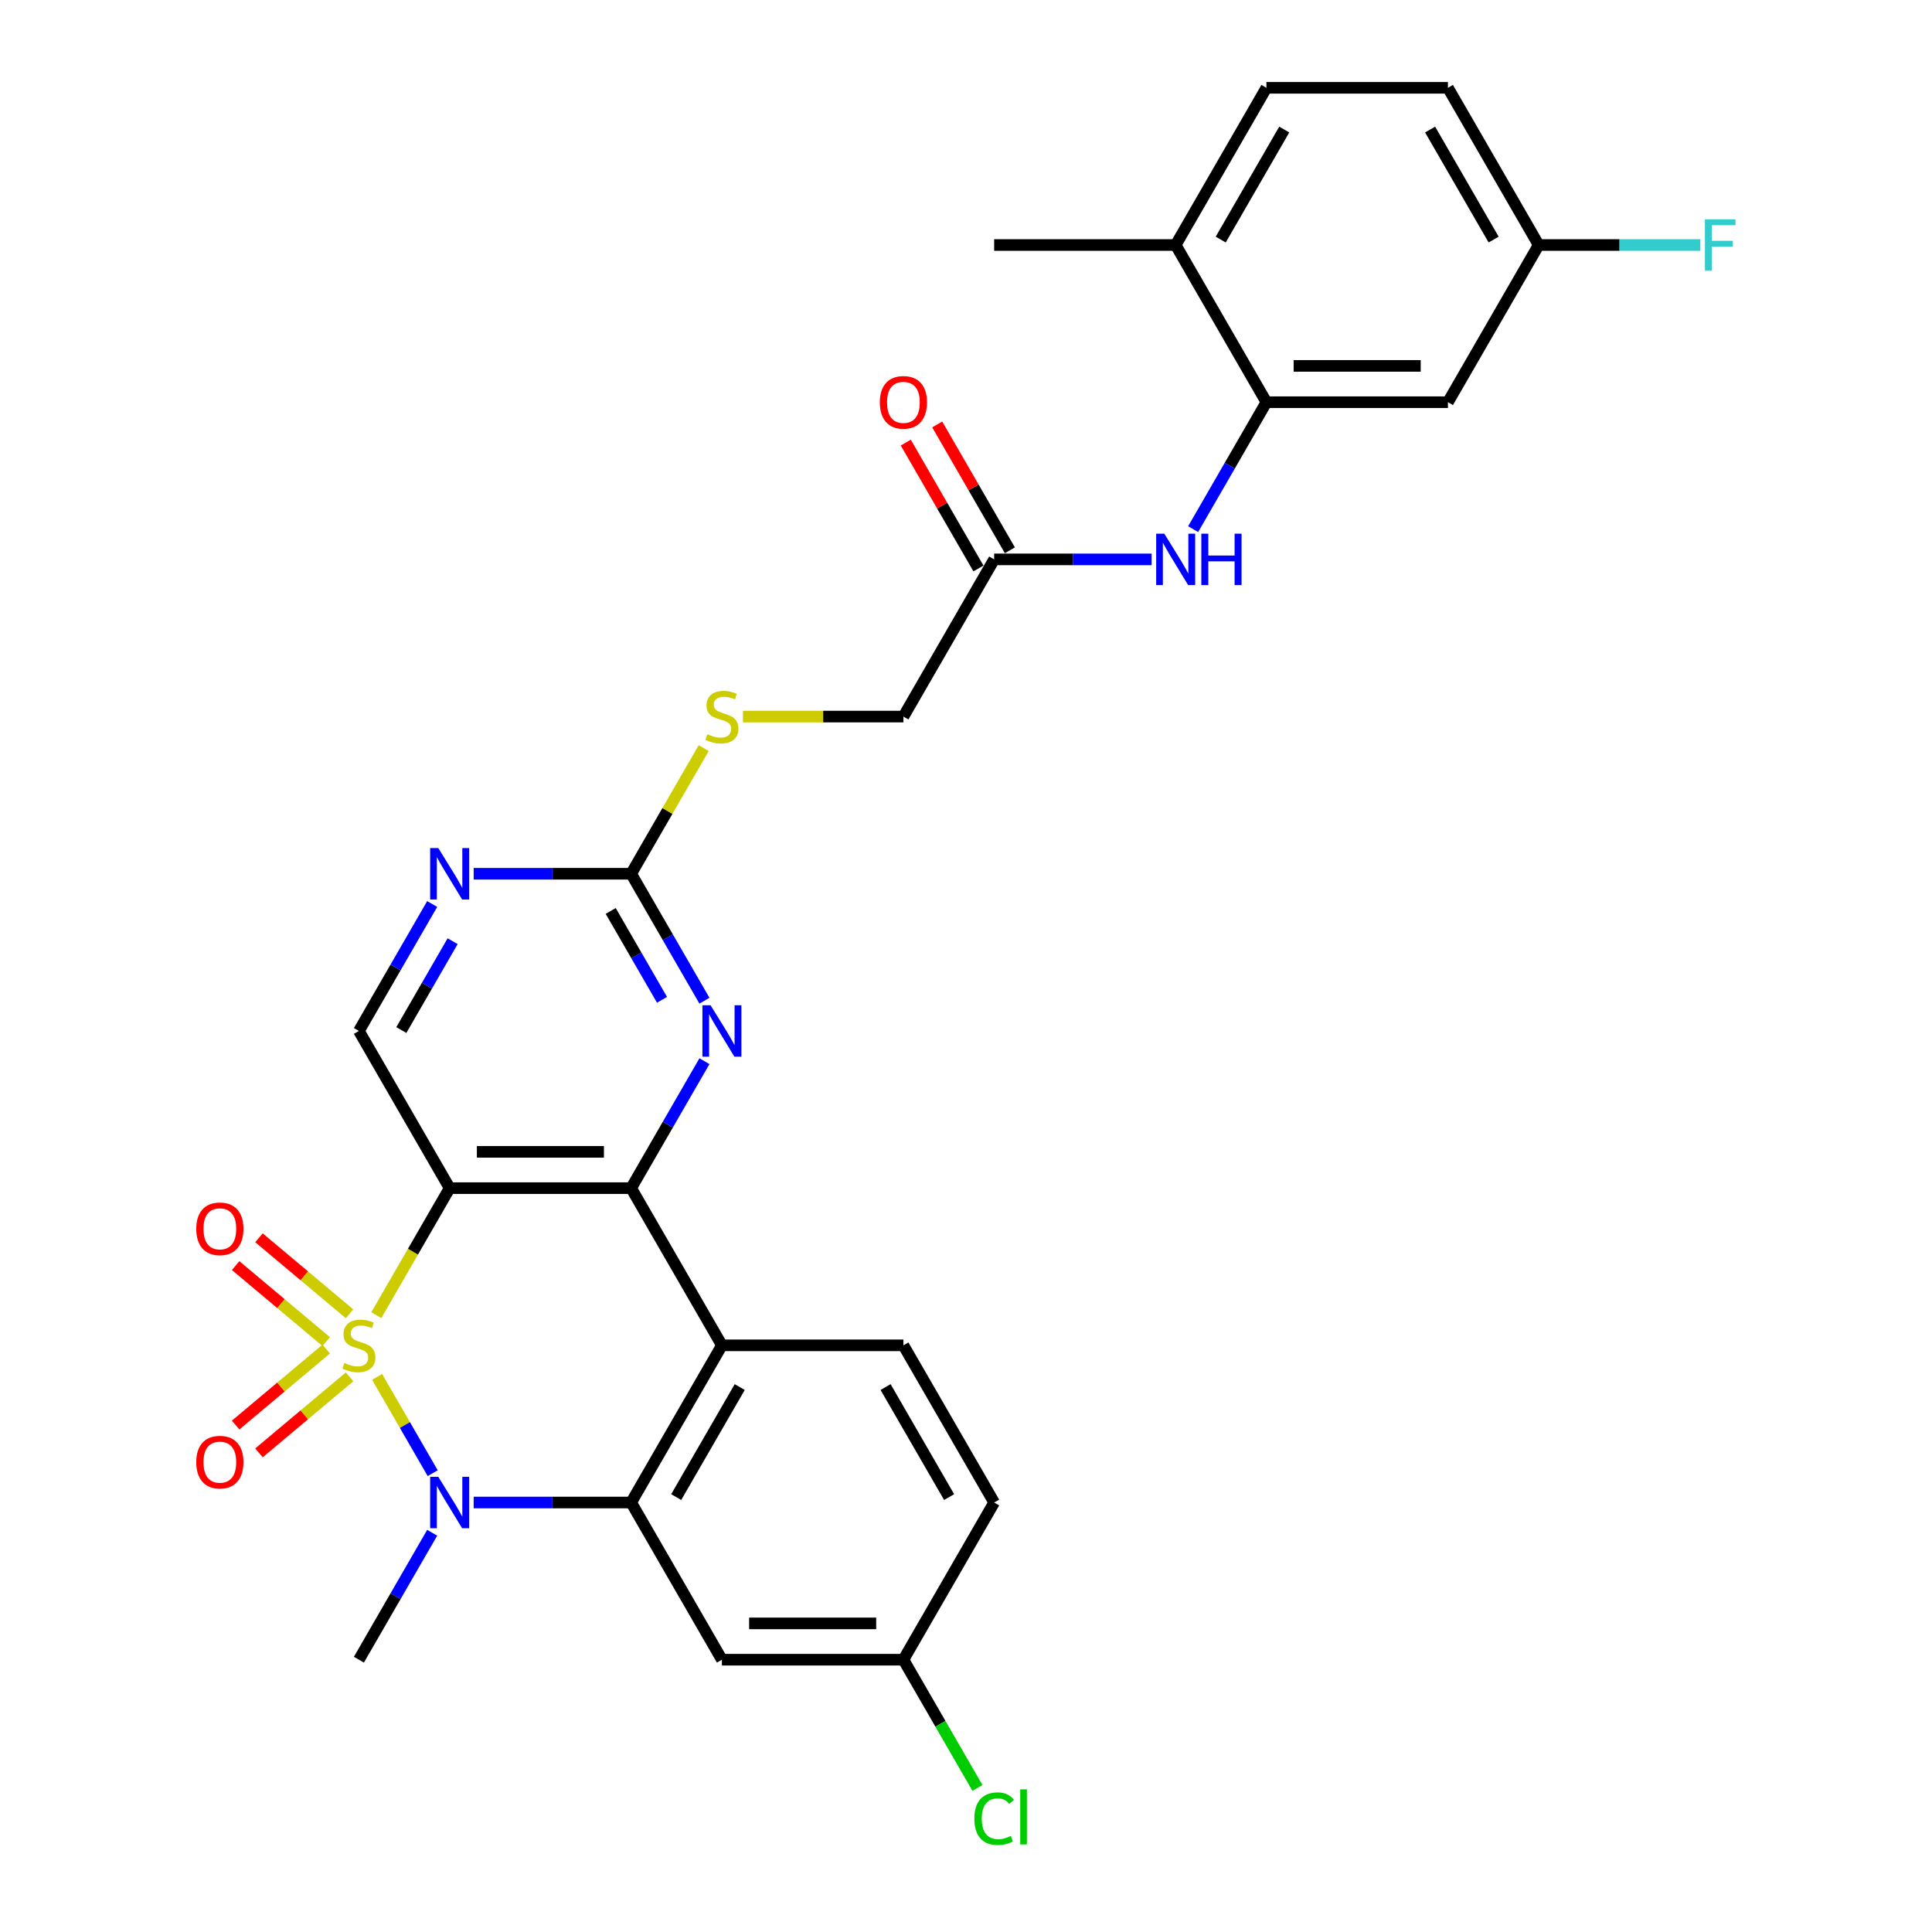 <?xml version='1.0' encoding='iso-8859-1'?>
<svg version='1.1' baseProfile='full'
              xmlns='http://www.w3.org/2000/svg'
                      xmlns:rdkit='http://www.rdkit.org/xml'
                      xmlns:xlink='http://www.w3.org/1999/xlink'
                  xml:space='preserve'
width='1000px' height='1000px' viewBox='0 0 1000 1000'>
<!-- END OF HEADER -->
<rect style='opacity:1.0;fill:#FFFFFF;stroke:none' width='1000' height='1000' x='0' y='0'> </rect>
<path class='bond-0' d='M 194.778,680.726 L 213.757,647.852' style='fill:none;fill-rule:evenodd;stroke:#CCCC00;stroke-width:6px;stroke-linecap:butt;stroke-linejoin:miter;stroke-opacity:1' />
<path class='bond-0' d='M 213.757,647.852 L 232.737,614.979' style='fill:none;fill-rule:evenodd;stroke:#000000;stroke-width:6px;stroke-linecap:butt;stroke-linejoin:miter;stroke-opacity:1' />
<path class='bond-1' d='M 195.19,712.668 L 209.581,737.594' style='fill:none;fill-rule:evenodd;stroke:#CCCC00;stroke-width:6px;stroke-linecap:butt;stroke-linejoin:miter;stroke-opacity:1' />
<path class='bond-1' d='M 209.581,737.594 L 223.973,762.52' style='fill:none;fill-rule:evenodd;stroke:#0000FF;stroke-width:6px;stroke-linecap:butt;stroke-linejoin:miter;stroke-opacity:1' />
<path class='bond-9' d='M 168.845,698.271 L 145.404,717.941' style='fill:none;fill-rule:evenodd;stroke:#CCCC00;stroke-width:6px;stroke-linecap:butt;stroke-linejoin:miter;stroke-opacity:1' />
<path class='bond-9' d='M 145.404,717.941 L 121.964,737.61' style='fill:none;fill-rule:evenodd;stroke:#FF0000;stroke-width:6px;stroke-linecap:butt;stroke-linejoin:miter;stroke-opacity:1' />
<path class='bond-9' d='M 180.923,712.665 L 157.482,732.334' style='fill:none;fill-rule:evenodd;stroke:#CCCC00;stroke-width:6px;stroke-linecap:butt;stroke-linejoin:miter;stroke-opacity:1' />
<path class='bond-9' d='M 157.482,732.334 L 134.041,752.004' style='fill:none;fill-rule:evenodd;stroke:#FF0000;stroke-width:6px;stroke-linecap:butt;stroke-linejoin:miter;stroke-opacity:1' />
<path class='bond-10' d='M 180.923,680.014 L 157.482,660.345' style='fill:none;fill-rule:evenodd;stroke:#CCCC00;stroke-width:6px;stroke-linecap:butt;stroke-linejoin:miter;stroke-opacity:1' />
<path class='bond-10' d='M 157.482,660.345 L 134.041,640.676' style='fill:none;fill-rule:evenodd;stroke:#FF0000;stroke-width:6px;stroke-linecap:butt;stroke-linejoin:miter;stroke-opacity:1' />
<path class='bond-10' d='M 168.845,694.408 L 145.404,674.738' style='fill:none;fill-rule:evenodd;stroke:#CCCC00;stroke-width:6px;stroke-linecap:butt;stroke-linejoin:miter;stroke-opacity:1' />
<path class='bond-10' d='M 145.404,674.738 L 121.964,655.069' style='fill:none;fill-rule:evenodd;stroke:#FF0000;stroke-width:6px;stroke-linecap:butt;stroke-linejoin:miter;stroke-opacity:1' />
<path class='bond-2' d='M 232.737,614.979 L 326.684,614.979' style='fill:none;fill-rule:evenodd;stroke:#000000;stroke-width:6px;stroke-linecap:butt;stroke-linejoin:miter;stroke-opacity:1' />
<path class='bond-2' d='M 246.829,596.19 L 312.592,596.19' style='fill:none;fill-rule:evenodd;stroke:#000000;stroke-width:6px;stroke-linecap:butt;stroke-linejoin:miter;stroke-opacity:1' />
<path class='bond-7' d='M 232.737,614.979 L 185.763,533.618' style='fill:none;fill-rule:evenodd;stroke:#000000;stroke-width:6px;stroke-linecap:butt;stroke-linejoin:miter;stroke-opacity:1' />
<path class='bond-3' d='M 245.175,777.7 L 285.93,777.7' style='fill:none;fill-rule:evenodd;stroke:#0000FF;stroke-width:6px;stroke-linecap:butt;stroke-linejoin:miter;stroke-opacity:1' />
<path class='bond-3' d='M 285.93,777.7 L 326.684,777.7' style='fill:none;fill-rule:evenodd;stroke:#000000;stroke-width:6px;stroke-linecap:butt;stroke-linejoin:miter;stroke-opacity:1' />
<path class='bond-24' d='M 223.7,793.352 L 204.732,826.206' style='fill:none;fill-rule:evenodd;stroke:#0000FF;stroke-width:6px;stroke-linecap:butt;stroke-linejoin:miter;stroke-opacity:1' />
<path class='bond-24' d='M 204.732,826.206 L 185.763,859.061' style='fill:none;fill-rule:evenodd;stroke:#000000;stroke-width:6px;stroke-linecap:butt;stroke-linejoin:miter;stroke-opacity:1' />
<path class='bond-5' d='M 326.684,614.979 L 345.653,582.124' style='fill:none;fill-rule:evenodd;stroke:#000000;stroke-width:6px;stroke-linecap:butt;stroke-linejoin:miter;stroke-opacity:1' />
<path class='bond-5' d='M 345.653,582.124 L 364.621,549.27' style='fill:none;fill-rule:evenodd;stroke:#0000FF;stroke-width:6px;stroke-linecap:butt;stroke-linejoin:miter;stroke-opacity:1' />
<path class='bond-30' d='M 326.684,614.979 L 373.658,696.34' style='fill:none;fill-rule:evenodd;stroke:#000000;stroke-width:6px;stroke-linecap:butt;stroke-linejoin:miter;stroke-opacity:1' />
<path class='bond-4' d='M 326.684,777.7 L 373.658,696.34' style='fill:none;fill-rule:evenodd;stroke:#000000;stroke-width:6px;stroke-linecap:butt;stroke-linejoin:miter;stroke-opacity:1' />
<path class='bond-4' d='M 350.002,774.891 L 382.884,717.938' style='fill:none;fill-rule:evenodd;stroke:#000000;stroke-width:6px;stroke-linecap:butt;stroke-linejoin:miter;stroke-opacity:1' />
<path class='bond-13' d='M 326.684,777.7 L 373.658,859.061' style='fill:none;fill-rule:evenodd;stroke:#000000;stroke-width:6px;stroke-linecap:butt;stroke-linejoin:miter;stroke-opacity:1' />
<path class='bond-14' d='M 373.658,696.34 L 467.605,696.34' style='fill:none;fill-rule:evenodd;stroke:#000000;stroke-width:6px;stroke-linecap:butt;stroke-linejoin:miter;stroke-opacity:1' />
<path class='bond-31' d='M 364.621,517.967 L 345.653,485.112' style='fill:none;fill-rule:evenodd;stroke:#0000FF;stroke-width:6px;stroke-linecap:butt;stroke-linejoin:miter;stroke-opacity:1' />
<path class='bond-31' d='M 345.653,485.112 L 326.684,452.258' style='fill:none;fill-rule:evenodd;stroke:#000000;stroke-width:6px;stroke-linecap:butt;stroke-linejoin:miter;stroke-opacity:1' />
<path class='bond-31' d='M 342.658,517.505 L 329.38,494.507' style='fill:none;fill-rule:evenodd;stroke:#0000FF;stroke-width:6px;stroke-linecap:butt;stroke-linejoin:miter;stroke-opacity:1' />
<path class='bond-31' d='M 329.38,494.507 L 316.102,471.509' style='fill:none;fill-rule:evenodd;stroke:#000000;stroke-width:6px;stroke-linecap:butt;stroke-linejoin:miter;stroke-opacity:1' />
<path class='bond-6' d='M 326.684,452.258 L 285.93,452.258' style='fill:none;fill-rule:evenodd;stroke:#000000;stroke-width:6px;stroke-linecap:butt;stroke-linejoin:miter;stroke-opacity:1' />
<path class='bond-6' d='M 285.93,452.258 L 245.175,452.258' style='fill:none;fill-rule:evenodd;stroke:#0000FF;stroke-width:6px;stroke-linecap:butt;stroke-linejoin:miter;stroke-opacity:1' />
<path class='bond-17' d='M 326.684,452.258 L 345.457,419.741' style='fill:none;fill-rule:evenodd;stroke:#000000;stroke-width:6px;stroke-linecap:butt;stroke-linejoin:miter;stroke-opacity:1' />
<path class='bond-17' d='M 345.457,419.741 L 364.231,387.225' style='fill:none;fill-rule:evenodd;stroke:#CCCC00;stroke-width:6px;stroke-linecap:butt;stroke-linejoin:miter;stroke-opacity:1' />
<path class='bond-11' d='M 185.763,533.618 L 204.732,500.764' style='fill:none;fill-rule:evenodd;stroke:#000000;stroke-width:6px;stroke-linecap:butt;stroke-linejoin:miter;stroke-opacity:1' />
<path class='bond-11' d='M 204.732,500.764 L 223.7,467.909' style='fill:none;fill-rule:evenodd;stroke:#0000FF;stroke-width:6px;stroke-linecap:butt;stroke-linejoin:miter;stroke-opacity:1' />
<path class='bond-11' d='M 207.726,533.157 L 221.004,510.159' style='fill:none;fill-rule:evenodd;stroke:#000000;stroke-width:6px;stroke-linecap:butt;stroke-linejoin:miter;stroke-opacity:1' />
<path class='bond-11' d='M 221.004,510.159 L 234.282,487.16' style='fill:none;fill-rule:evenodd;stroke:#0000FF;stroke-width:6px;stroke-linecap:butt;stroke-linejoin:miter;stroke-opacity:1' />
<path class='bond-8' d='M 655.499,208.176 L 636.531,241.03' style='fill:none;fill-rule:evenodd;stroke:#000000;stroke-width:6px;stroke-linecap:butt;stroke-linejoin:miter;stroke-opacity:1' />
<path class='bond-8' d='M 636.531,241.03 L 617.562,273.885' style='fill:none;fill-rule:evenodd;stroke:#0000FF;stroke-width:6px;stroke-linecap:butt;stroke-linejoin:miter;stroke-opacity:1' />
<path class='bond-16' d='M 655.499,208.176 L 749.446,208.176' style='fill:none;fill-rule:evenodd;stroke:#000000;stroke-width:6px;stroke-linecap:butt;stroke-linejoin:miter;stroke-opacity:1' />
<path class='bond-16' d='M 669.591,189.386 L 735.354,189.386' style='fill:none;fill-rule:evenodd;stroke:#000000;stroke-width:6px;stroke-linecap:butt;stroke-linejoin:miter;stroke-opacity:1' />
<path class='bond-18' d='M 655.499,208.176 L 608.526,126.815' style='fill:none;fill-rule:evenodd;stroke:#000000;stroke-width:6px;stroke-linecap:butt;stroke-linejoin:miter;stroke-opacity:1' />
<path class='bond-12' d='M 596.087,289.536 L 555.333,289.536' style='fill:none;fill-rule:evenodd;stroke:#0000FF;stroke-width:6px;stroke-linecap:butt;stroke-linejoin:miter;stroke-opacity:1' />
<path class='bond-12' d='M 555.333,289.536 L 514.578,289.536' style='fill:none;fill-rule:evenodd;stroke:#000000;stroke-width:6px;stroke-linecap:butt;stroke-linejoin:miter;stroke-opacity:1' />
<path class='bond-20' d='M 373.658,859.061 L 467.605,859.061' style='fill:none;fill-rule:evenodd;stroke:#000000;stroke-width:6px;stroke-linecap:butt;stroke-linejoin:miter;stroke-opacity:1' />
<path class='bond-20' d='M 387.75,840.271 L 453.513,840.271' style='fill:none;fill-rule:evenodd;stroke:#000000;stroke-width:6px;stroke-linecap:butt;stroke-linejoin:miter;stroke-opacity:1' />
<path class='bond-32' d='M 467.605,696.34 L 514.578,777.7' style='fill:none;fill-rule:evenodd;stroke:#000000;stroke-width:6px;stroke-linecap:butt;stroke-linejoin:miter;stroke-opacity:1' />
<path class='bond-32' d='M 458.379,717.938 L 491.26,774.891' style='fill:none;fill-rule:evenodd;stroke:#000000;stroke-width:6px;stroke-linecap:butt;stroke-linejoin:miter;stroke-opacity:1' />
<path class='bond-15' d='M 514.578,289.536 L 467.605,370.897' style='fill:none;fill-rule:evenodd;stroke:#000000;stroke-width:6px;stroke-linecap:butt;stroke-linejoin:miter;stroke-opacity:1' />
<path class='bond-19' d='M 522.714,284.839 L 503.909,252.266' style='fill:none;fill-rule:evenodd;stroke:#000000;stroke-width:6px;stroke-linecap:butt;stroke-linejoin:miter;stroke-opacity:1' />
<path class='bond-19' d='M 503.909,252.266 L 485.103,219.694' style='fill:none;fill-rule:evenodd;stroke:#FF0000;stroke-width:6px;stroke-linecap:butt;stroke-linejoin:miter;stroke-opacity:1' />
<path class='bond-19' d='M 506.442,294.234 L 487.636,261.661' style='fill:none;fill-rule:evenodd;stroke:#000000;stroke-width:6px;stroke-linecap:butt;stroke-linejoin:miter;stroke-opacity:1' />
<path class='bond-19' d='M 487.636,261.661 L 468.831,229.088' style='fill:none;fill-rule:evenodd;stroke:#FF0000;stroke-width:6px;stroke-linecap:butt;stroke-linejoin:miter;stroke-opacity:1' />
<path class='bond-22' d='M 749.446,208.176 L 796.42,126.815' style='fill:none;fill-rule:evenodd;stroke:#000000;stroke-width:6px;stroke-linecap:butt;stroke-linejoin:miter;stroke-opacity:1' />
<path class='bond-23' d='M 384.537,370.897 L 426.071,370.897' style='fill:none;fill-rule:evenodd;stroke:#CCCC00;stroke-width:6px;stroke-linecap:butt;stroke-linejoin:miter;stroke-opacity:1' />
<path class='bond-23' d='M 426.071,370.897 L 467.605,370.897' style='fill:none;fill-rule:evenodd;stroke:#000000;stroke-width:6px;stroke-linecap:butt;stroke-linejoin:miter;stroke-opacity:1' />
<path class='bond-21' d='M 608.526,126.815 L 655.499,45.455' style='fill:none;fill-rule:evenodd;stroke:#000000;stroke-width:6px;stroke-linecap:butt;stroke-linejoin:miter;stroke-opacity:1' />
<path class='bond-21' d='M 631.844,124.006 L 664.725,67.053' style='fill:none;fill-rule:evenodd;stroke:#000000;stroke-width:6px;stroke-linecap:butt;stroke-linejoin:miter;stroke-opacity:1' />
<path class='bond-29' d='M 608.526,126.815 L 514.578,126.815' style='fill:none;fill-rule:evenodd;stroke:#000000;stroke-width:6px;stroke-linecap:butt;stroke-linejoin:miter;stroke-opacity:1' />
<path class='bond-25' d='M 467.605,859.061 L 514.578,777.7' style='fill:none;fill-rule:evenodd;stroke:#000000;stroke-width:6px;stroke-linecap:butt;stroke-linejoin:miter;stroke-opacity:1' />
<path class='bond-28' d='M 467.605,859.061 L 486.763,892.244' style='fill:none;fill-rule:evenodd;stroke:#000000;stroke-width:6px;stroke-linecap:butt;stroke-linejoin:miter;stroke-opacity:1' />
<path class='bond-28' d='M 486.763,892.244 L 505.922,925.428' style='fill:none;fill-rule:evenodd;stroke:#00CC00;stroke-width:6px;stroke-linecap:butt;stroke-linejoin:miter;stroke-opacity:1' />
<path class='bond-26' d='M 655.499,45.455 L 749.446,45.455' style='fill:none;fill-rule:evenodd;stroke:#000000;stroke-width:6px;stroke-linecap:butt;stroke-linejoin:miter;stroke-opacity:1' />
<path class='bond-27' d='M 796.42,126.815 L 838.264,126.815' style='fill:none;fill-rule:evenodd;stroke:#000000;stroke-width:6px;stroke-linecap:butt;stroke-linejoin:miter;stroke-opacity:1' />
<path class='bond-27' d='M 838.264,126.815 L 880.108,126.815' style='fill:none;fill-rule:evenodd;stroke:#33CCCC;stroke-width:6px;stroke-linecap:butt;stroke-linejoin:miter;stroke-opacity:1' />
<path class='bond-33' d='M 796.42,126.815 L 749.446,45.455' style='fill:none;fill-rule:evenodd;stroke:#000000;stroke-width:6px;stroke-linecap:butt;stroke-linejoin:miter;stroke-opacity:1' />
<path class='bond-33' d='M 773.102,124.006 L 740.22,67.053' style='fill:none;fill-rule:evenodd;stroke:#000000;stroke-width:6px;stroke-linecap:butt;stroke-linejoin:miter;stroke-opacity:1' />
<path  class='atom-0' d='M 178.248 705.471
Q 178.548 705.584, 179.788 706.11
Q 181.028 706.636, 182.381 706.974
Q 183.772 707.275, 185.124 707.275
Q 187.642 707.275, 189.108 706.073
Q 190.573 704.832, 190.573 702.69
Q 190.573 701.225, 189.822 700.323
Q 189.108 699.421, 187.98 698.933
Q 186.853 698.444, 184.974 697.88
Q 182.607 697.166, 181.179 696.49
Q 179.788 695.814, 178.774 694.386
Q 177.797 692.958, 177.797 690.552
Q 177.797 687.208, 180.051 685.141
Q 182.344 683.074, 186.853 683.074
Q 189.935 683.074, 193.429 684.54
L 192.565 687.433
Q 189.371 686.118, 186.966 686.118
Q 184.373 686.118, 182.945 687.208
Q 181.517 688.26, 181.554 690.102
Q 181.554 691.53, 182.268 692.394
Q 183.02 693.258, 184.072 693.747
Q 185.162 694.235, 186.966 694.799
Q 189.371 695.55, 190.799 696.302
Q 192.227 697.054, 193.241 698.594
Q 194.294 700.098, 194.294 702.69
Q 194.294 706.373, 191.813 708.365
Q 189.371 710.319, 185.275 710.319
Q 182.907 710.319, 181.104 709.793
Q 179.337 709.304, 177.233 708.44
L 178.248 705.471
' fill='#CCCC00'/>
<path  class='atom-2' d='M 226.856 764.397
L 235.574 778.489
Q 236.438 779.88, 237.829 782.398
Q 239.219 784.915, 239.294 785.066
L 239.294 764.397
L 242.827 764.397
L 242.827 791.003
L 239.182 791.003
L 229.825 775.596
Q 228.735 773.792, 227.57 771.725
Q 226.442 769.658, 226.104 769.02
L 226.104 791.003
L 222.647 791.003
L 222.647 764.397
L 226.856 764.397
' fill='#0000FF'/>
<path  class='atom-6' d='M 367.777 520.315
L 376.495 534.408
Q 377.359 535.798, 378.75 538.316
Q 380.14 540.834, 380.215 540.984
L 380.215 520.315
L 383.748 520.315
L 383.748 546.921
L 380.102 546.921
L 370.745 531.514
Q 369.655 529.71, 368.491 527.643
Q 367.363 525.576, 367.025 524.938
L 367.025 546.921
L 363.568 546.921
L 363.568 520.315
L 367.777 520.315
' fill='#0000FF'/>
<path  class='atom-10' d='M 101.582 756.803
Q 101.582 750.414, 104.739 746.844
Q 107.896 743.274, 113.796 743.274
Q 119.695 743.274, 122.852 746.844
Q 126.009 750.414, 126.009 756.803
Q 126.009 763.266, 122.815 766.949
Q 119.62 770.594, 113.796 770.594
Q 107.933 770.594, 104.739 766.949
Q 101.582 763.304, 101.582 756.803
M 113.796 767.588
Q 117.854 767.588, 120.034 764.882
Q 122.251 762.139, 122.251 756.803
Q 122.251 751.579, 120.034 748.949
Q 117.854 746.281, 113.796 746.281
Q 109.737 746.281, 107.52 748.911
Q 105.34 751.542, 105.34 756.803
Q 105.34 762.177, 107.52 764.882
Q 109.737 767.588, 113.796 767.588
' fill='#FF0000'/>
<path  class='atom-11' d='M 101.582 636.027
Q 101.582 629.638, 104.739 626.068
Q 107.896 622.498, 113.796 622.498
Q 119.695 622.498, 122.852 626.068
Q 126.009 629.638, 126.009 636.027
Q 126.009 642.49, 122.815 646.173
Q 119.62 649.818, 113.796 649.818
Q 107.933 649.818, 104.739 646.173
Q 101.582 642.528, 101.582 636.027
M 113.796 646.812
Q 117.854 646.812, 120.034 644.106
Q 122.251 641.363, 122.251 636.027
Q 122.251 630.803, 120.034 628.173
Q 117.854 625.505, 113.796 625.505
Q 109.737 625.505, 107.52 628.135
Q 105.34 630.766, 105.34 636.027
Q 105.34 641.4, 107.52 644.106
Q 109.737 646.812, 113.796 646.812
' fill='#FF0000'/>
<path  class='atom-12' d='M 226.856 438.955
L 235.574 453.047
Q 236.438 454.437, 237.829 456.955
Q 239.219 459.473, 239.294 459.623
L 239.294 438.955
L 242.827 438.955
L 242.827 465.561
L 239.182 465.561
L 229.825 450.153
Q 228.735 448.35, 227.57 446.283
Q 226.442 444.216, 226.104 443.577
L 226.104 465.561
L 222.647 465.561
L 222.647 438.955
L 226.856 438.955
' fill='#0000FF'/>
<path  class='atom-13' d='M 602.644 276.234
L 611.363 290.326
Q 612.227 291.716, 613.617 294.234
Q 615.008 296.752, 615.083 296.902
L 615.083 276.234
L 618.615 276.234
L 618.615 302.839
L 614.97 302.839
L 605.613 287.432
Q 604.523 285.628, 603.358 283.561
Q 602.231 281.495, 601.893 280.856
L 601.893 302.839
L 598.436 302.839
L 598.436 276.234
L 602.644 276.234
' fill='#0000FF'/>
<path  class='atom-13' d='M 621.81 276.234
L 625.417 276.234
L 625.417 287.545
L 639.021 287.545
L 639.021 276.234
L 642.628 276.234
L 642.628 302.839
L 639.021 302.839
L 639.021 290.551
L 625.417 290.551
L 625.417 302.839
L 621.81 302.839
L 621.81 276.234
' fill='#0000FF'/>
<path  class='atom-18' d='M 366.142 380.029
Q 366.442 380.141, 367.683 380.668
Q 368.923 381.194, 370.276 381.532
Q 371.666 381.833, 373.019 381.833
Q 375.537 381.833, 377.002 380.63
Q 378.468 379.39, 378.468 377.248
Q 378.468 375.782, 377.716 374.88
Q 377.002 373.979, 375.875 373.49
Q 374.747 373.002, 372.868 372.438
Q 370.501 371.724, 369.073 371.047
Q 367.683 370.371, 366.668 368.943
Q 365.691 367.515, 365.691 365.11
Q 365.691 361.765, 367.946 359.699
Q 370.238 357.632, 374.747 357.632
Q 377.829 357.632, 381.324 359.097
L 380.459 361.991
Q 377.265 360.676, 374.86 360.676
Q 372.267 360.676, 370.839 361.765
Q 369.411 362.818, 369.449 364.659
Q 369.449 366.087, 370.163 366.951
Q 370.914 367.816, 371.967 368.304
Q 373.056 368.793, 374.86 369.356
Q 377.265 370.108, 378.693 370.86
Q 380.121 371.611, 381.136 373.152
Q 382.188 374.655, 382.188 377.248
Q 382.188 380.931, 379.708 382.922
Q 377.265 384.876, 373.169 384.876
Q 370.802 384.876, 368.998 384.35
Q 367.232 383.862, 365.127 382.997
L 366.142 380.029
' fill='#CCCC00'/>
<path  class='atom-20' d='M 455.392 208.251
Q 455.392 201.863, 458.548 198.293
Q 461.705 194.723, 467.605 194.723
Q 473.505 194.723, 476.661 198.293
Q 479.818 201.863, 479.818 208.251
Q 479.818 214.715, 476.624 218.397
Q 473.43 222.042, 467.605 222.042
Q 461.742 222.042, 458.548 218.397
Q 455.392 214.752, 455.392 208.251
M 467.605 219.036
Q 471.663 219.036, 473.843 216.33
Q 476.06 213.587, 476.06 208.251
Q 476.06 203.028, 473.843 200.397
Q 471.663 197.729, 467.605 197.729
Q 463.546 197.729, 461.329 200.359
Q 459.15 202.99, 459.15 208.251
Q 459.15 213.625, 461.329 216.33
Q 463.546 219.036, 467.605 219.036
' fill='#FF0000'/>
<path  class='atom-28' d='M 882.457 113.512
L 898.277 113.512
L 898.277 116.556
L 886.027 116.556
L 886.027 124.636
L 896.925 124.636
L 896.925 127.717
L 886.027 127.717
L 886.027 140.118
L 882.457 140.118
L 882.457 113.512
' fill='#33CCCC'/>
<path  class='atom-29' d='M 504.319 941.342
Q 504.319 934.728, 507.401 931.271
Q 510.52 927.776, 516.42 927.776
Q 521.906 927.776, 524.837 931.647
L 522.357 933.676
Q 520.215 930.858, 516.42 930.858
Q 512.399 930.858, 510.257 933.563
Q 508.152 936.231, 508.152 941.342
Q 508.152 946.603, 510.332 949.309
Q 512.549 952.015, 516.833 952.015
Q 519.764 952.015, 523.184 950.248
L 524.236 953.067
Q 522.846 953.969, 520.741 954.495
Q 518.637 955.021, 516.307 955.021
Q 510.52 955.021, 507.401 951.489
Q 504.319 947.956, 504.319 941.342
' fill='#00CC00'/>
<path  class='atom-29' d='M 528.069 926.16
L 531.526 926.16
L 531.526 954.683
L 528.069 954.683
L 528.069 926.16
' fill='#00CC00'/>
</svg>
